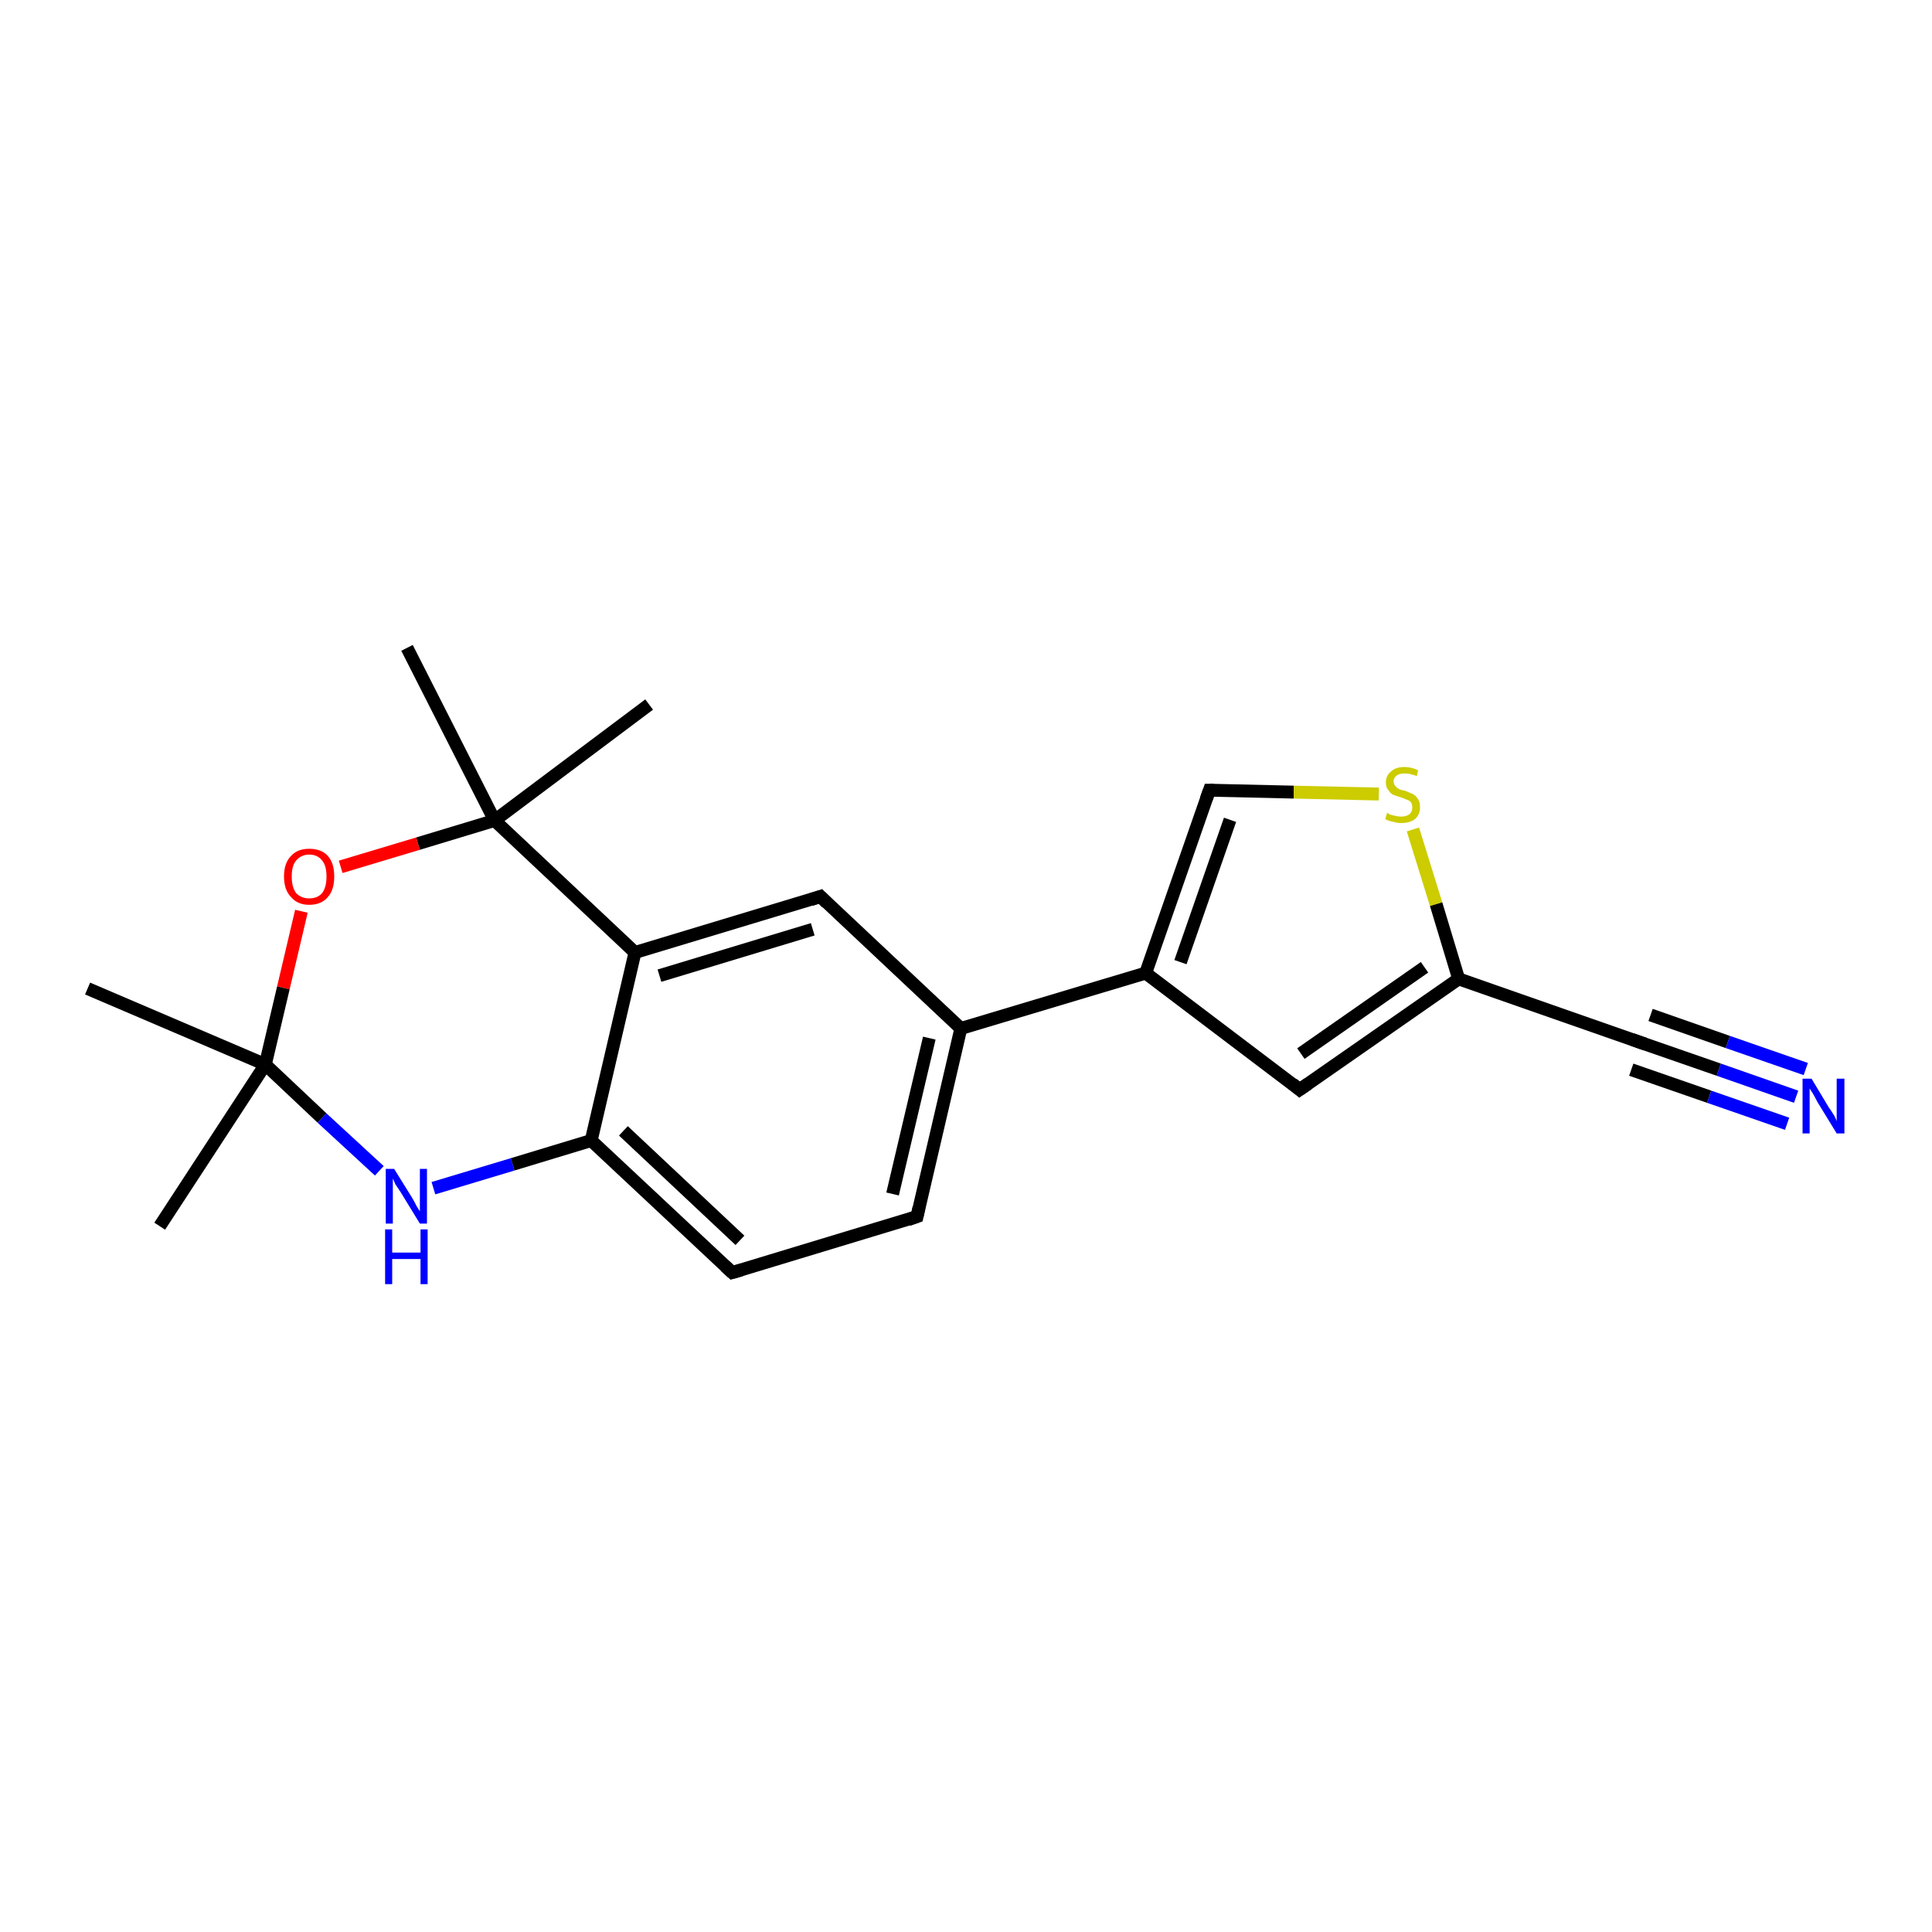 <?xml version='1.0' encoding='iso-8859-1'?>
<svg version='1.1' baseProfile='full'
              xmlns='http://www.w3.org/2000/svg'
                      xmlns:rdkit='http://www.rdkit.org/xml'
                      xmlns:xlink='http://www.w3.org/1999/xlink'
                  xml:space='preserve'
width='300px' height='300px' viewBox='0 0 300 300'>
<!-- END OF HEADER -->
<rect style='opacity:1.0;fill:#FFFFFF;stroke:none' width='300.0' height='300.0' x='0.0' y='0.0'> </rect>
<path class='bond-0 atom-0 atom-1' d='M 13.6,153.5 L 41.2,165.3' style='fill:none;fill-rule:evenodd;stroke:#000000;stroke-width:2.0px;stroke-linecap:butt;stroke-linejoin:miter;stroke-opacity:1' />
<path class='bond-1 atom-1 atom-2' d='M 41.2,165.3 L 24.8,190.4' style='fill:none;fill-rule:evenodd;stroke:#000000;stroke-width:2.0px;stroke-linecap:butt;stroke-linejoin:miter;stroke-opacity:1' />
<path class='bond-2 atom-1 atom-3' d='M 41.2,165.3 L 50.0,173.6' style='fill:none;fill-rule:evenodd;stroke:#000000;stroke-width:2.0px;stroke-linecap:butt;stroke-linejoin:miter;stroke-opacity:1' />
<path class='bond-2 atom-1 atom-3' d='M 50.0,173.6 L 58.9,181.8' style='fill:none;fill-rule:evenodd;stroke:#0000FF;stroke-width:2.0px;stroke-linecap:butt;stroke-linejoin:miter;stroke-opacity:1' />
<path class='bond-3 atom-3 atom-4' d='M 67.3,184.5 L 79.6,180.8' style='fill:none;fill-rule:evenodd;stroke:#0000FF;stroke-width:2.0px;stroke-linecap:butt;stroke-linejoin:miter;stroke-opacity:1' />
<path class='bond-3 atom-3 atom-4' d='M 79.6,180.8 L 91.8,177.1' style='fill:none;fill-rule:evenodd;stroke:#000000;stroke-width:2.0px;stroke-linecap:butt;stroke-linejoin:miter;stroke-opacity:1' />
<path class='bond-4 atom-4 atom-5' d='M 91.8,177.1 L 113.7,197.6' style='fill:none;fill-rule:evenodd;stroke:#000000;stroke-width:2.0px;stroke-linecap:butt;stroke-linejoin:miter;stroke-opacity:1' />
<path class='bond-4 atom-4 atom-5' d='M 96.8,175.6 L 114.9,192.6' style='fill:none;fill-rule:evenodd;stroke:#000000;stroke-width:2.0px;stroke-linecap:butt;stroke-linejoin:miter;stroke-opacity:1' />
<path class='bond-5 atom-5 atom-6' d='M 113.7,197.6 L 142.4,188.9' style='fill:none;fill-rule:evenodd;stroke:#000000;stroke-width:2.0px;stroke-linecap:butt;stroke-linejoin:miter;stroke-opacity:1' />
<path class='bond-6 atom-6 atom-7' d='M 142.4,188.9 L 149.2,159.7' style='fill:none;fill-rule:evenodd;stroke:#000000;stroke-width:2.0px;stroke-linecap:butt;stroke-linejoin:miter;stroke-opacity:1' />
<path class='bond-6 atom-6 atom-7' d='M 138.6,185.4 L 144.3,161.2' style='fill:none;fill-rule:evenodd;stroke:#000000;stroke-width:2.0px;stroke-linecap:butt;stroke-linejoin:miter;stroke-opacity:1' />
<path class='bond-7 atom-7 atom-8' d='M 149.2,159.7 L 127.4,139.2' style='fill:none;fill-rule:evenodd;stroke:#000000;stroke-width:2.0px;stroke-linecap:butt;stroke-linejoin:miter;stroke-opacity:1' />
<path class='bond-8 atom-8 atom-9' d='M 127.4,139.2 L 98.6,147.9' style='fill:none;fill-rule:evenodd;stroke:#000000;stroke-width:2.0px;stroke-linecap:butt;stroke-linejoin:miter;stroke-opacity:1' />
<path class='bond-8 atom-8 atom-9' d='M 126.2,144.3 L 102.4,151.5' style='fill:none;fill-rule:evenodd;stroke:#000000;stroke-width:2.0px;stroke-linecap:butt;stroke-linejoin:miter;stroke-opacity:1' />
<path class='bond-9 atom-9 atom-10' d='M 98.6,147.9 L 76.8,127.4' style='fill:none;fill-rule:evenodd;stroke:#000000;stroke-width:2.0px;stroke-linecap:butt;stroke-linejoin:miter;stroke-opacity:1' />
<path class='bond-10 atom-10 atom-11' d='M 76.8,127.4 L 100.8,109.4' style='fill:none;fill-rule:evenodd;stroke:#000000;stroke-width:2.0px;stroke-linecap:butt;stroke-linejoin:miter;stroke-opacity:1' />
<path class='bond-11 atom-10 atom-12' d='M 76.8,127.4 L 63.2,100.6' style='fill:none;fill-rule:evenodd;stroke:#000000;stroke-width:2.0px;stroke-linecap:butt;stroke-linejoin:miter;stroke-opacity:1' />
<path class='bond-12 atom-10 atom-13' d='M 76.8,127.4 L 64.9,131.0' style='fill:none;fill-rule:evenodd;stroke:#000000;stroke-width:2.0px;stroke-linecap:butt;stroke-linejoin:miter;stroke-opacity:1' />
<path class='bond-12 atom-10 atom-13' d='M 64.9,131.0 L 52.9,134.6' style='fill:none;fill-rule:evenodd;stroke:#FF0000;stroke-width:2.0px;stroke-linecap:butt;stroke-linejoin:miter;stroke-opacity:1' />
<path class='bond-13 atom-7 atom-14' d='M 149.2,159.7 L 177.9,151.1' style='fill:none;fill-rule:evenodd;stroke:#000000;stroke-width:2.0px;stroke-linecap:butt;stroke-linejoin:miter;stroke-opacity:1' />
<path class='bond-14 atom-14 atom-15' d='M 177.9,151.1 L 187.8,122.7' style='fill:none;fill-rule:evenodd;stroke:#000000;stroke-width:2.0px;stroke-linecap:butt;stroke-linejoin:miter;stroke-opacity:1' />
<path class='bond-14 atom-14 atom-15' d='M 183.3,149.4 L 191.0,127.3' style='fill:none;fill-rule:evenodd;stroke:#000000;stroke-width:2.0px;stroke-linecap:butt;stroke-linejoin:miter;stroke-opacity:1' />
<path class='bond-15 atom-15 atom-16' d='M 187.8,122.7 L 200.9,123.0' style='fill:none;fill-rule:evenodd;stroke:#000000;stroke-width:2.0px;stroke-linecap:butt;stroke-linejoin:miter;stroke-opacity:1' />
<path class='bond-15 atom-15 atom-16' d='M 200.9,123.0 L 214.1,123.3' style='fill:none;fill-rule:evenodd;stroke:#CCCC00;stroke-width:2.0px;stroke-linecap:butt;stroke-linejoin:miter;stroke-opacity:1' />
<path class='bond-16 atom-16 atom-17' d='M 219.4,128.8 L 223.0,140.4' style='fill:none;fill-rule:evenodd;stroke:#CCCC00;stroke-width:2.0px;stroke-linecap:butt;stroke-linejoin:miter;stroke-opacity:1' />
<path class='bond-16 atom-16 atom-17' d='M 223.0,140.4 L 226.5,152.0' style='fill:none;fill-rule:evenodd;stroke:#000000;stroke-width:2.0px;stroke-linecap:butt;stroke-linejoin:miter;stroke-opacity:1' />
<path class='bond-17 atom-17 atom-18' d='M 226.5,152.0 L 201.8,169.2' style='fill:none;fill-rule:evenodd;stroke:#000000;stroke-width:2.0px;stroke-linecap:butt;stroke-linejoin:miter;stroke-opacity:1' />
<path class='bond-17 atom-17 atom-18' d='M 221.2,150.2 L 202.0,163.6' style='fill:none;fill-rule:evenodd;stroke:#000000;stroke-width:2.0px;stroke-linecap:butt;stroke-linejoin:miter;stroke-opacity:1' />
<path class='bond-18 atom-17 atom-19' d='M 226.5,152.0 L 254.8,161.9' style='fill:none;fill-rule:evenodd;stroke:#000000;stroke-width:2.0px;stroke-linecap:butt;stroke-linejoin:miter;stroke-opacity:1' />
<path class='bond-19 atom-19 atom-20' d='M 254.8,161.9 L 266.9,166.1' style='fill:none;fill-rule:evenodd;stroke:#000000;stroke-width:2.0px;stroke-linecap:butt;stroke-linejoin:miter;stroke-opacity:1' />
<path class='bond-19 atom-19 atom-20' d='M 266.9,166.1 L 278.9,170.3' style='fill:none;fill-rule:evenodd;stroke:#0000FF;stroke-width:2.0px;stroke-linecap:butt;stroke-linejoin:miter;stroke-opacity:1' />
<path class='bond-19 atom-19 atom-20' d='M 256.3,157.6 L 268.3,161.8' style='fill:none;fill-rule:evenodd;stroke:#000000;stroke-width:2.0px;stroke-linecap:butt;stroke-linejoin:miter;stroke-opacity:1' />
<path class='bond-19 atom-19 atom-20' d='M 268.3,161.8 L 280.4,166.0' style='fill:none;fill-rule:evenodd;stroke:#0000FF;stroke-width:2.0px;stroke-linecap:butt;stroke-linejoin:miter;stroke-opacity:1' />
<path class='bond-19 atom-19 atom-20' d='M 253.3,166.1 L 265.4,170.3' style='fill:none;fill-rule:evenodd;stroke:#000000;stroke-width:2.0px;stroke-linecap:butt;stroke-linejoin:miter;stroke-opacity:1' />
<path class='bond-19 atom-19 atom-20' d='M 265.4,170.3 L 277.5,174.5' style='fill:none;fill-rule:evenodd;stroke:#0000FF;stroke-width:2.0px;stroke-linecap:butt;stroke-linejoin:miter;stroke-opacity:1' />
<path class='bond-20 atom-13 atom-1' d='M 46.8,141.5 L 44.0,153.4' style='fill:none;fill-rule:evenodd;stroke:#FF0000;stroke-width:2.0px;stroke-linecap:butt;stroke-linejoin:miter;stroke-opacity:1' />
<path class='bond-20 atom-13 atom-1' d='M 44.0,153.4 L 41.2,165.3' style='fill:none;fill-rule:evenodd;stroke:#000000;stroke-width:2.0px;stroke-linecap:butt;stroke-linejoin:miter;stroke-opacity:1' />
<path class='bond-21 atom-18 atom-14' d='M 201.8,169.2 L 177.9,151.1' style='fill:none;fill-rule:evenodd;stroke:#000000;stroke-width:2.0px;stroke-linecap:butt;stroke-linejoin:miter;stroke-opacity:1' />
<path class='bond-22 atom-9 atom-4' d='M 98.6,147.9 L 91.8,177.1' style='fill:none;fill-rule:evenodd;stroke:#000000;stroke-width:2.0px;stroke-linecap:butt;stroke-linejoin:miter;stroke-opacity:1' />
<path d='M 112.6,196.6 L 113.7,197.6 L 115.1,197.2' style='fill:none;stroke:#000000;stroke-width:2.0px;stroke-linecap:butt;stroke-linejoin:miter;stroke-opacity:1;' />
<path d='M 141.0,189.4 L 142.4,188.9 L 142.7,187.5' style='fill:none;stroke:#000000;stroke-width:2.0px;stroke-linecap:butt;stroke-linejoin:miter;stroke-opacity:1;' />
<path d='M 128.4,140.2 L 127.4,139.2 L 125.9,139.7' style='fill:none;stroke:#000000;stroke-width:2.0px;stroke-linecap:butt;stroke-linejoin:miter;stroke-opacity:1;' />
<path d='M 187.3,124.1 L 187.8,122.7 L 188.5,122.7' style='fill:none;stroke:#000000;stroke-width:2.0px;stroke-linecap:butt;stroke-linejoin:miter;stroke-opacity:1;' />
<path d='M 203.1,168.3 L 201.8,169.2 L 200.7,168.3' style='fill:none;stroke:#000000;stroke-width:2.0px;stroke-linecap:butt;stroke-linejoin:miter;stroke-opacity:1;' />
<path d='M 253.4,161.4 L 254.8,161.9 L 255.4,162.1' style='fill:none;stroke:#000000;stroke-width:2.0px;stroke-linecap:butt;stroke-linejoin:miter;stroke-opacity:1;' />
<path class='atom-3' d='M 61.2 181.5
L 64.0 186.0
Q 64.3 186.5, 64.7 187.3
Q 65.2 188.1, 65.2 188.1
L 65.2 181.5
L 66.3 181.5
L 66.3 190.0
L 65.2 190.0
L 62.2 185.1
Q 61.8 184.5, 61.4 183.9
Q 61.1 183.2, 61.0 183.0
L 61.0 190.0
L 59.9 190.0
L 59.9 181.5
L 61.2 181.5
' fill='#0000FF'/>
<path class='atom-3' d='M 59.8 190.9
L 60.9 190.9
L 60.9 194.5
L 65.3 194.5
L 65.3 190.9
L 66.4 190.9
L 66.4 199.4
L 65.3 199.4
L 65.3 195.5
L 60.9 195.5
L 60.9 199.4
L 59.8 199.4
L 59.8 190.9
' fill='#0000FF'/>
<path class='atom-13' d='M 44.1 136.1
Q 44.1 134.0, 45.2 132.9
Q 46.2 131.8, 48.0 131.8
Q 49.9 131.8, 50.9 132.9
Q 51.9 134.0, 51.9 136.1
Q 51.9 138.2, 50.9 139.3
Q 49.9 140.5, 48.0 140.5
Q 46.2 140.5, 45.2 139.3
Q 44.1 138.2, 44.1 136.1
M 48.0 139.5
Q 49.3 139.5, 50.0 138.7
Q 50.7 137.8, 50.7 136.1
Q 50.7 134.4, 50.0 133.6
Q 49.3 132.7, 48.0 132.7
Q 46.8 132.7, 46.0 133.6
Q 45.3 134.4, 45.3 136.1
Q 45.3 137.8, 46.0 138.7
Q 46.8 139.5, 48.0 139.5
' fill='#FF0000'/>
<path class='atom-16' d='M 215.4 126.2
Q 215.5 126.3, 215.9 126.5
Q 216.3 126.6, 216.7 126.7
Q 217.2 126.8, 217.6 126.8
Q 218.4 126.8, 218.9 126.4
Q 219.3 126.0, 219.3 125.4
Q 219.3 124.9, 219.1 124.6
Q 218.9 124.3, 218.5 124.2
Q 218.1 124.0, 217.5 123.8
Q 216.8 123.6, 216.3 123.4
Q 215.9 123.2, 215.6 122.7
Q 215.2 122.3, 215.2 121.5
Q 215.2 120.4, 216.0 119.8
Q 216.7 119.1, 218.1 119.1
Q 219.1 119.1, 220.2 119.6
L 220.0 120.5
Q 218.9 120.1, 218.2 120.1
Q 217.3 120.1, 216.9 120.4
Q 216.4 120.8, 216.4 121.3
Q 216.4 121.8, 216.7 122.1
Q 216.9 122.3, 217.2 122.5
Q 217.6 122.7, 218.2 122.8
Q 218.9 123.1, 219.4 123.3
Q 219.9 123.6, 220.2 124.1
Q 220.5 124.5, 220.5 125.4
Q 220.5 126.5, 219.7 127.2
Q 218.9 127.8, 217.6 127.8
Q 216.9 127.8, 216.3 127.6
Q 215.7 127.5, 215.1 127.2
L 215.4 126.2
' fill='#CCCC00'/>
<path class='atom-20' d='M 281.3 167.5
L 284.0 172.0
Q 284.3 172.4, 284.8 173.2
Q 285.2 174.0, 285.2 174.1
L 285.2 167.5
L 286.4 167.5
L 286.4 176.0
L 285.2 176.0
L 282.2 171.1
Q 281.9 170.5, 281.5 169.8
Q 281.1 169.2, 281.0 169.0
L 281.0 176.0
L 279.9 176.0
L 279.9 167.5
L 281.3 167.5
' fill='#0000FF'/>
</svg>
